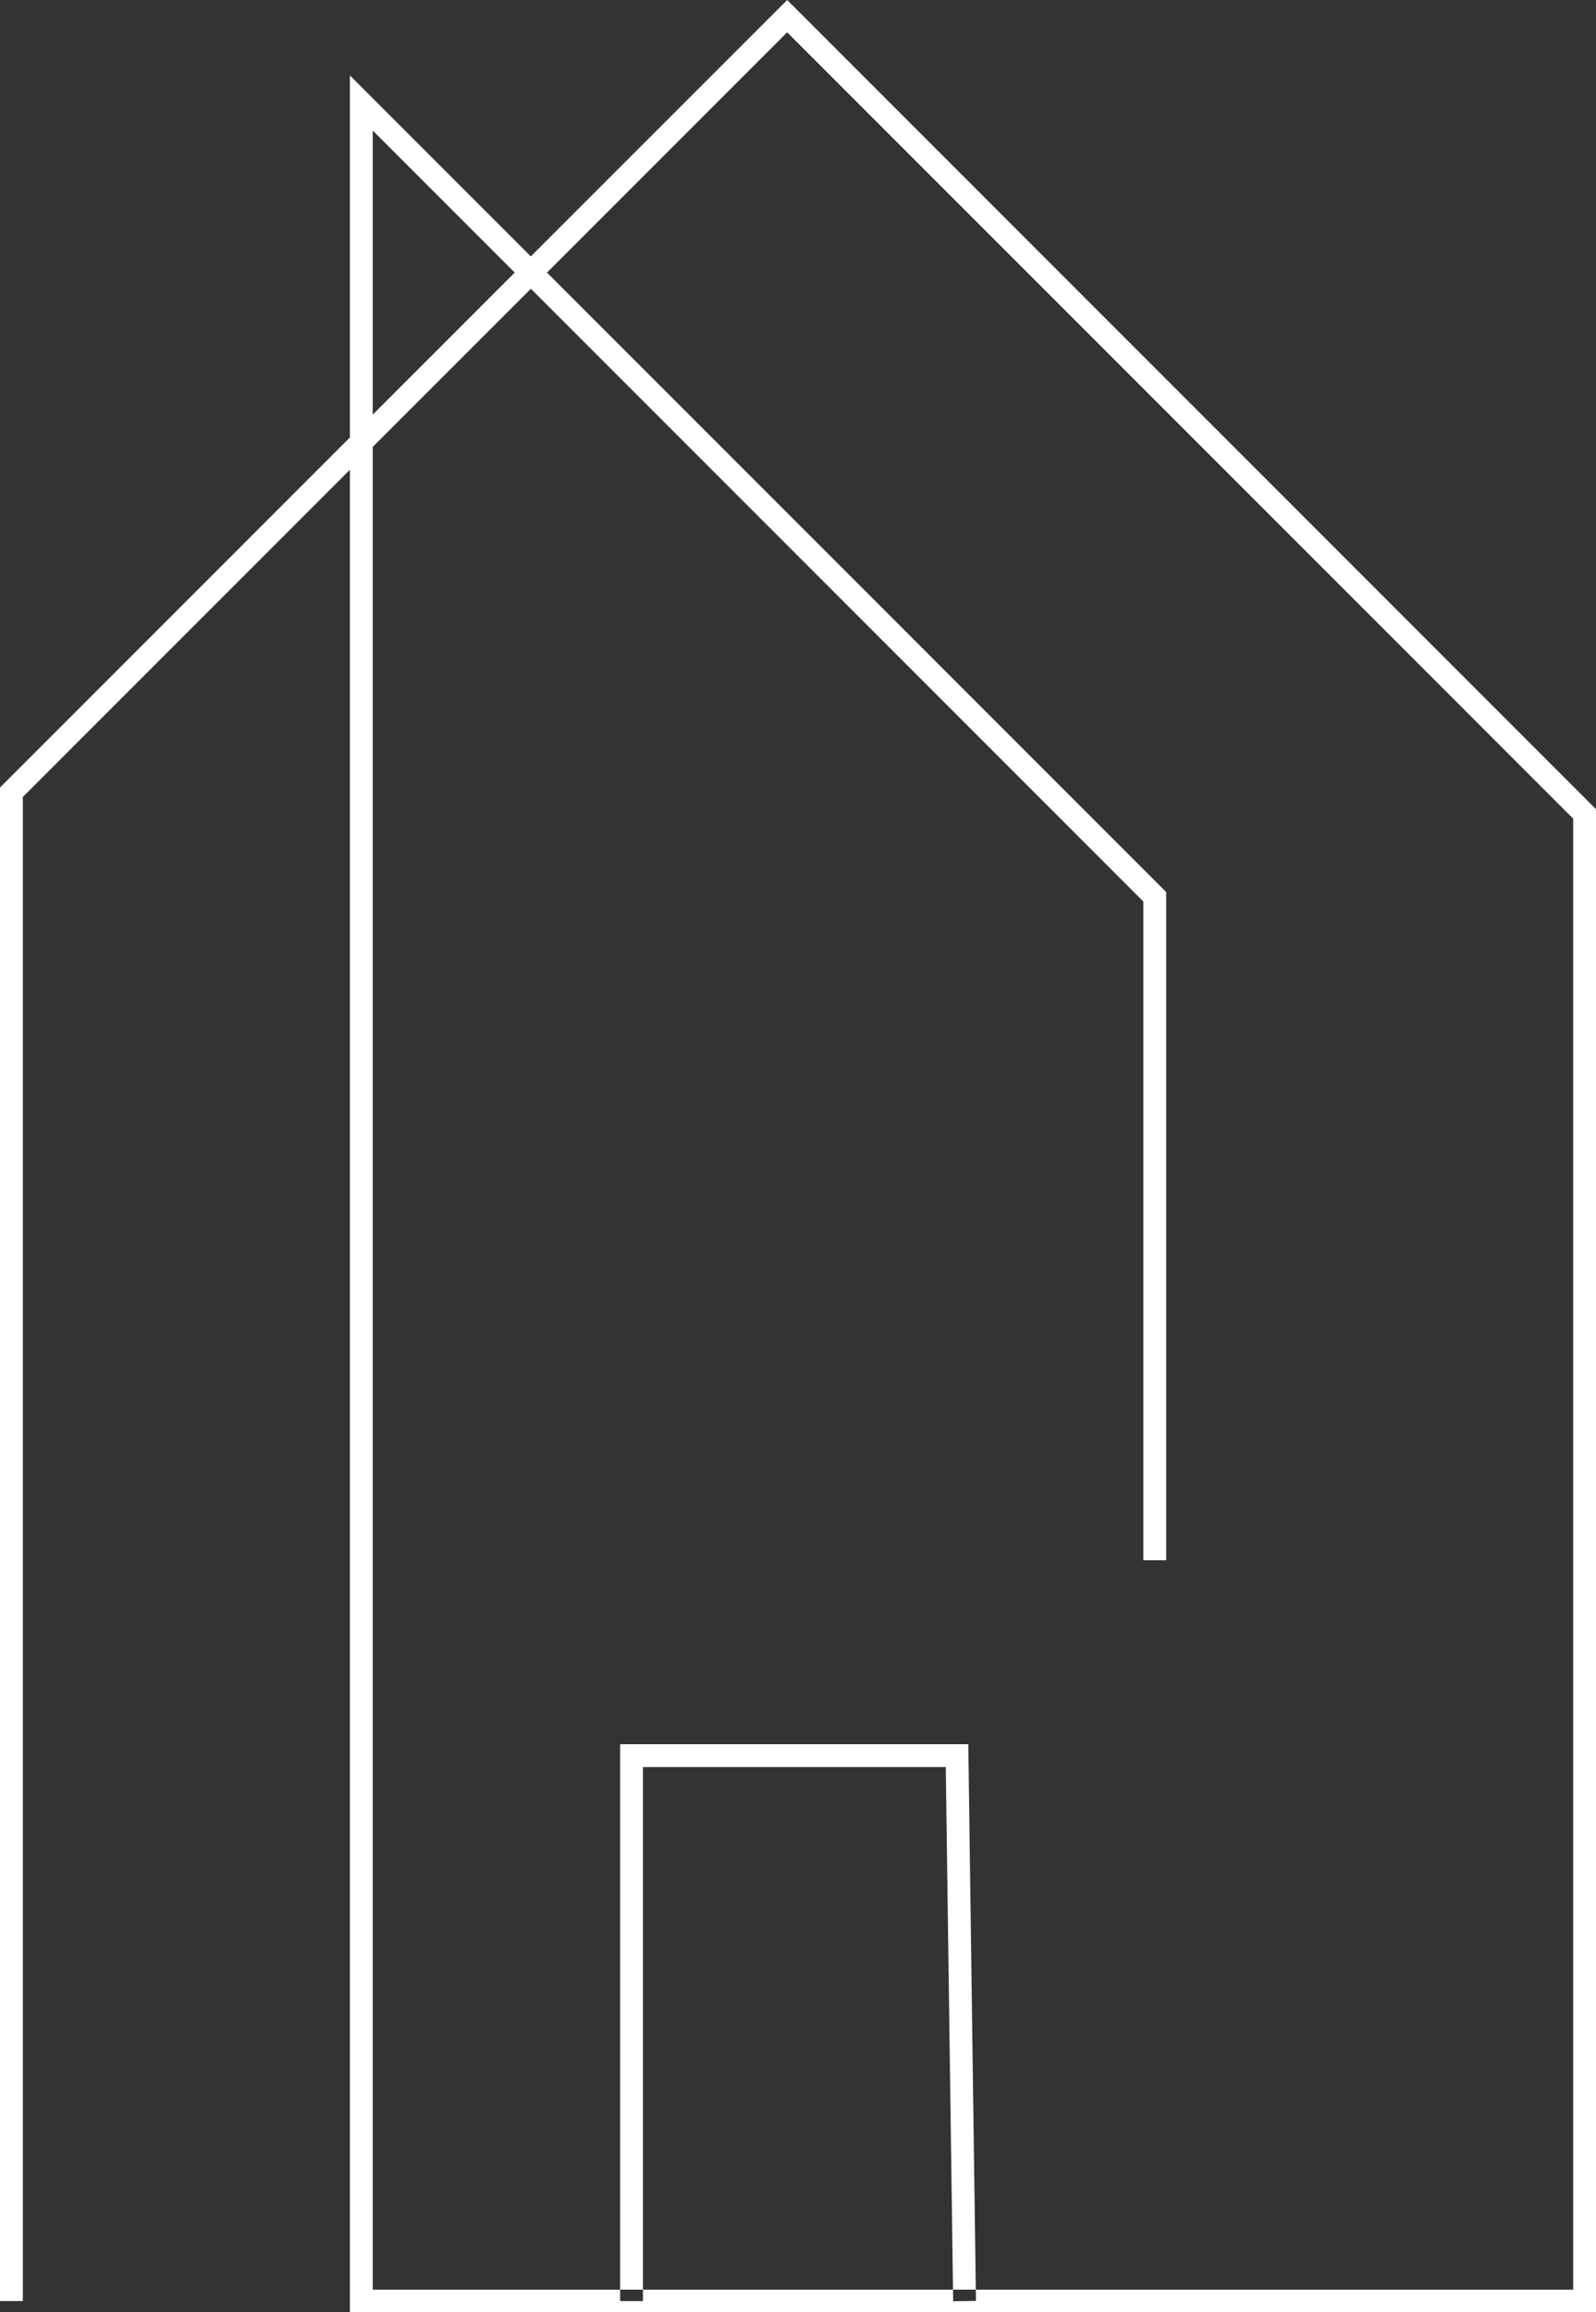<?xml version="1.0" encoding="UTF-8" standalone="no"?><svg xmlns="http://www.w3.org/2000/svg" xmlns:xlink="http://www.w3.org/1999/xlink" fill="#000000" height="506" preserveAspectRatio="xMidYMid meet" version="1" viewBox="0.0 0.0 349.4 506.0" width="349.4" zoomAndPan="magnify"><rect x="0.0" y="0.0" width="349.4" height="506.0" fill="#333333" stroke="none"/><g id="change1_1"><path d="M349.42,506.04H76.6V102.8L5,174.4v329.13H0v-331.2l76.6-76.6V16.5l39.61,39.61L172.33,0l177.08,177.08 V506.04z M81.6,501.04h262.81V179.15L172.33,7.07l-52.58,52.58L255.3,195.2v146.22h-5V197.27L116.22,63.19L81.6,97.8V501.04z M81.6,28.57v62.16l31.08-31.08L81.6,28.57z M213.66,503.5l-1.68-121.82h-76.22v121.86h5V386.68h66.29l1.62,116.89L213.66,503.5z" fill="#ffffff"/></g></svg>